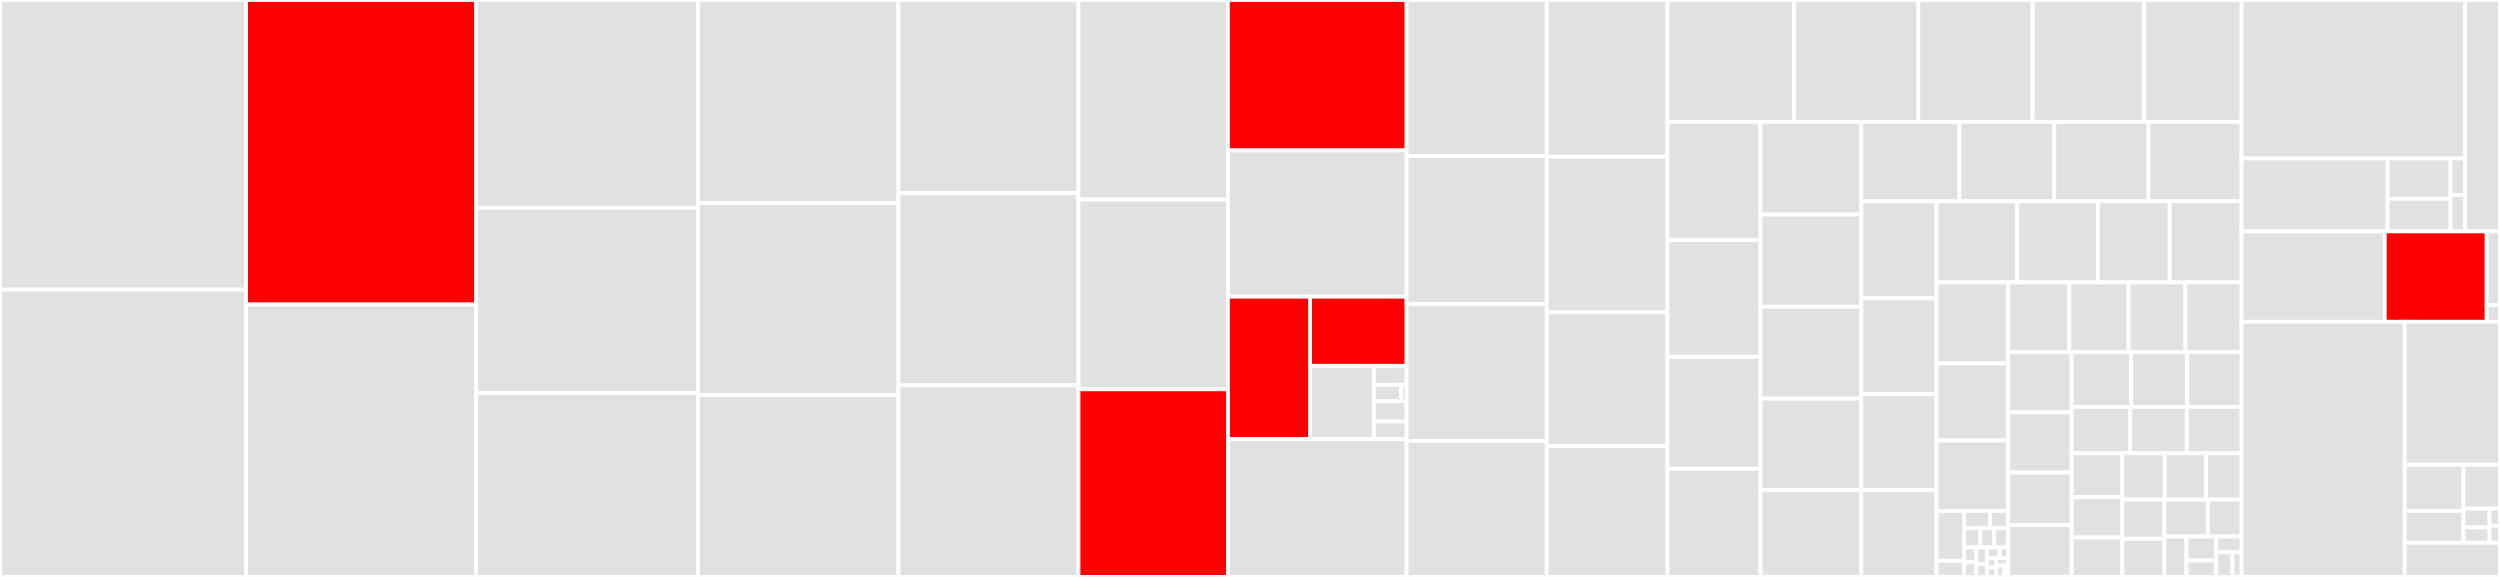 <svg baseProfile="full" width="650" height="150" viewBox="0 0 650 150" version="1.1"
xmlns="http://www.w3.org/2000/svg" xmlns:ev="http://www.w3.org/2001/xml-events"
xmlns:xlink="http://www.w3.org/1999/xlink">

<rect x="0" y="0" width="650" height="150" fill="#333333" stroke="none"/>

<style>rect.s{mask:url(#mask);}</style>
<defs>
  <pattern id="white" width="4" height="4" patternUnits="userSpaceOnUse" patternTransform="rotate(45)">
    <rect width="2" height="2" transform="translate(0,0)" fill="white"></rect>
  </pattern>
  <mask id="mask">
    <rect x="0" y="0" width="100%" height="100%" fill="url(#white)"></rect>
  </mask>
</defs>

<rect x="0" y="0" width="63.977" height="75.306" fill="#e1e1e1" stroke="white" stroke-width="1" class=" tooltipped" data-content="criu/mount.c"><title>criu/mount.c</title></rect>
<rect x="0" y="75.306" width="63.977" height="74.694" fill="#e1e1e1" stroke="white" stroke-width="1" class=" tooltipped" data-content="criu/net.c"><title>criu/net.c</title></rect>
<rect x="63.977" y="0" width="59.824" height="79.175" fill="red" stroke="white" stroke-width="1" class=" tooltipped" data-content="criu/cr-restore.c"><title>criu/cr-restore.c</title></rect>
<rect x="63.977" y="79.175" width="59.824" height="70.825" fill="#e1e1e1" stroke="white" stroke-width="1" class=" tooltipped" data-content="criu/proc_parse.c"><title>criu/proc_parse.c</title></rect>
<rect x="123.801" y="0" width="57.657" height="54.019" fill="#e1e1e1" stroke="white" stroke-width="1" class=" tooltipped" data-content="criu/sk-unix.c"><title>criu/sk-unix.c</title></rect>
<rect x="123.801" y="54.019" width="57.657" height="48.173" fill="#e1e1e1" stroke="white" stroke-width="1" class=" tooltipped" data-content="criu/cr-dump.c"><title>criu/cr-dump.c</title></rect>
<rect x="123.801" y="102.192" width="57.657" height="47.808" fill="#e1e1e1" stroke="white" stroke-width="1" class=" tooltipped" data-content="criu/tty.c"><title>criu/tty.c</title></rect>
<rect x="181.458" y="0" width="52.14" height="52.809" fill="#e1e1e1" stroke="white" stroke-width="1" class=" tooltipped" data-content="criu/namespaces.c"><title>criu/namespaces.c</title></rect>
<rect x="181.458" y="52.809" width="52.14" height="49.923" fill="#e1e1e1" stroke="white" stroke-width="1" class=" tooltipped" data-content="criu/files-reg.c"><title>criu/files-reg.c</title></rect>
<rect x="181.458" y="102.732" width="52.14" height="47.268" fill="#e1e1e1" stroke="white" stroke-width="1" class=" tooltipped" data-content="criu/files.c"><title>criu/files.c</title></rect>
<rect x="233.599" y="0" width="46.804" height="50.214" fill="#e1e1e1" stroke="white" stroke-width="1" class=" tooltipped" data-content="criu/util.c"><title>criu/util.c</title></rect>
<rect x="233.599" y="50.214" width="46.804" height="49.957" fill="#e1e1e1" stroke="white" stroke-width="1" class=" tooltipped" data-content="criu/cgroup.c"><title>criu/cgroup.c</title></rect>
<rect x="233.599" y="100.171" width="46.804" height="49.829" fill="#e1e1e1" stroke="white" stroke-width="1" class=" tooltipped" data-content="criu/cr-check.c"><title>criu/cr-check.c</title></rect>
<rect x="280.403" y="0" width="38.86" height="51.884" fill="#e1e1e1" stroke="white" stroke-width="1" class=" tooltipped" data-content="criu/cr-service.c"><title>criu/cr-service.c</title></rect>
<rect x="280.403" y="51.884" width="38.86" height="49.329" fill="#e1e1e1" stroke="white" stroke-width="1" class=" tooltipped" data-content="criu/page-xfer.c"><title>criu/page-xfer.c</title></rect>
<rect x="280.403" y="101.213" width="38.86" height="48.787" fill="red" stroke="white" stroke-width="1" class=" tooltipped" data-content="criu/uffd.c"><title>criu/uffd.c</title></rect>
<rect x="319.262" y="0" width="46.463" height="39.119" fill="red" stroke="white" stroke-width="1" class=" tooltipped" data-content="criu/kerndat.c"><title>criu/kerndat.c</title></rect>
<rect x="319.262" y="39.119" width="46.463" height="38.018" fill="#e1e1e1" stroke="white" stroke-width="1" class=" tooltipped" data-content="criu/mem.c"><title>criu/mem.c</title></rect>
<rect x="319.262" y="77.137" width="21.363" height="37.047" fill="red" stroke="white" stroke-width="1" class=" tooltipped" data-content="criu/arch/x86/crtools.c"><title>criu/arch/x86/crtools.c</title></rect>
<rect x="340.626" y="77.137" width="25.1" height="17.984" fill="red" stroke="white" stroke-width="1" class=" tooltipped" data-content="criu/arch/x86/cpu.c"><title>criu/arch/x86/cpu.c</title></rect>
<rect x="340.626" y="95.121" width="16.575" height="19.063" fill="#e1e1e1" stroke="white" stroke-width="1" class=" tooltipped" data-content="criu/arch/x86/kerndat.c"><title>criu/arch/x86/kerndat.c</title></rect>
<rect x="357.201" y="95.121" width="8.524" height="4.942" fill="#e1e1e1" stroke="white" stroke-width="1" class=" tooltipped" data-content="criu/arch/x86/include/asm/restorer.h"><title>criu/arch/x86/include/asm/restorer.h</title></rect>
<rect x="357.201" y="100.063" width="7.104" height="4.236" fill="#e1e1e1" stroke="white" stroke-width="1" class=" tooltipped" data-content="criu/arch/x86/include/asm/compat.h"><title>criu/arch/x86/include/asm/compat.h</title></rect>
<rect x="364.305" y="100.063" width="1.421" height="4.236" fill="#e1e1e1" stroke="white" stroke-width="1" class=" tooltipped" data-content="criu/arch/x86/include/asm/types.h"><title>criu/arch/x86/include/asm/types.h</title></rect>
<rect x="357.201" y="104.3" width="8.524" height="5.295" fill="#e1e1e1" stroke="white" stroke-width="1" class=" tooltipped" data-content="criu/arch/x86/sigframe.c"><title>criu/arch/x86/sigframe.c</title></rect>
<rect x="357.201" y="109.595" width="8.524" height="4.589" fill="#e1e1e1" stroke="white" stroke-width="1" class=" tooltipped" data-content="criu/arch/x86/sigaction_compat.c"><title>criu/arch/x86/sigaction_compat.c</title></rect>
<rect x="319.262" y="114.184" width="46.463" height="35.816" fill="#e1e1e1" stroke="white" stroke-width="1" class=" tooltipped" data-content="criu/pstree.c"><title>criu/pstree.c</title></rect>
<rect x="365.725" y="0" width="36.432" height="40.556" fill="#e1e1e1" stroke="white" stroke-width="1" class=" tooltipped" data-content="criu/seize.c"><title>criu/seize.c</title></rect>
<rect x="365.725" y="40.556" width="36.432" height="38.491" fill="#e1e1e1" stroke="white" stroke-width="1" class=" tooltipped" data-content="criu/autofs.c"><title>criu/autofs.c</title></rect>
<rect x="365.725" y="79.047" width="36.432" height="35.6" fill="#e1e1e1" stroke="white" stroke-width="1" class=" tooltipped" data-content="criu/config.c"><title>criu/config.c</title></rect>
<rect x="365.725" y="114.648" width="36.432" height="35.352" fill="#e1e1e1" stroke="white" stroke-width="1" class=" tooltipped" data-content="criu/sk-inet.c"><title>criu/sk-inet.c</title></rect>
<rect x="402.157" y="0" width="31.377" height="40.761" fill="#e1e1e1" stroke="white" stroke-width="1" class=" tooltipped" data-content="criu/sockets.c"><title>criu/sockets.c</title></rect>
<rect x="402.157" y="40.761" width="31.377" height="40.473" fill="#e1e1e1" stroke="white" stroke-width="1" class=" tooltipped" data-content="criu/ipc_ns.c"><title>criu/ipc_ns.c</title></rect>
<rect x="402.157" y="81.234" width="31.377" height="34.719" fill="#e1e1e1" stroke="white" stroke-width="1" class=" tooltipped" data-content="criu/shmem.c"><title>criu/shmem.c</title></rect>
<rect x="402.157" y="115.953" width="31.377" height="34.047" fill="#e1e1e1" stroke="white" stroke-width="1" class=" tooltipped" data-content="criu/image.c"><title>criu/image.c</title></rect>
<rect x="433.534" y="0" width="32.952" height="31.689" fill="#e1e1e1" stroke="white" stroke-width="1" class=" tooltipped" data-content="criu/pagemap.c"><title>criu/pagemap.c</title></rect>
<rect x="466.486" y="0" width="32.287" height="31.689" fill="#e1e1e1" stroke="white" stroke-width="1" class=" tooltipped" data-content="criu/fsnotify.c"><title>criu/fsnotify.c</title></rect>
<rect x="498.772" y="0" width="29.723" height="31.689" fill="#e1e1e1" stroke="white" stroke-width="1" class=" tooltipped" data-content="criu/parasite-syscall.c"><title>criu/parasite-syscall.c</title></rect>
<rect x="528.495" y="0" width="28.963" height="31.689" fill="#e1e1e1" stroke="white" stroke-width="1" class=" tooltipped" data-content="criu/vdso.c"><title>criu/vdso.c</title></rect>
<rect x="557.459" y="0" width="25.355" height="31.689" fill="#e1e1e1" stroke="white" stroke-width="1" class=" tooltipped" data-content="criu/file-lock.c"><title>criu/file-lock.c</title></rect>
<rect x="433.534" y="31.689" width="24.189" height="30.728" fill="#e1e1e1" stroke="white" stroke-width="1" class=" tooltipped" data-content="criu/pipes.c"><title>criu/pipes.c</title></rect>
<rect x="433.534" y="62.418" width="24.189" height="30.355" fill="#e1e1e1" stroke="white" stroke-width="1" class=" tooltipped" data-content="criu/sk-packet.c"><title>criu/sk-packet.c</title></rect>
<rect x="433.534" y="92.773" width="24.189" height="29.111" fill="#e1e1e1" stroke="white" stroke-width="1" class=" tooltipped" data-content="criu/tun.c"><title>criu/tun.c</title></rect>
<rect x="433.534" y="121.884" width="24.189" height="28.116" fill="#e1e1e1" stroke="white" stroke-width="1" class=" tooltipped" data-content="criu/irmap.c"><title>criu/irmap.c</title></rect>
<rect x="457.723" y="31.689" width="26.224" height="24.098" fill="#e1e1e1" stroke="white" stroke-width="1" class=" tooltipped" data-content="criu/cgroup-props.c"><title>criu/cgroup-props.c</title></rect>
<rect x="457.723" y="55.787" width="26.224" height="23.983" fill="#e1e1e1" stroke="white" stroke-width="1" class=" tooltipped" data-content="criu/tls.c"><title>criu/tls.c</title></rect>
<rect x="457.723" y="79.771" width="26.224" height="23.869" fill="#e1e1e1" stroke="white" stroke-width="1" class=" tooltipped" data-content="criu/seccomp.c"><title>criu/seccomp.c</title></rect>
<rect x="457.723" y="103.64" width="26.224" height="23.754" fill="#e1e1e1" stroke="white" stroke-width="1" class=" tooltipped" data-content="criu/eventpoll.c"><title>criu/eventpoll.c</title></rect>
<rect x="457.723" y="127.394" width="26.224" height="22.606" fill="#e1e1e1" stroke="white" stroke-width="1" class=" tooltipped" data-content="criu/page-pipe.c"><title>criu/page-pipe.c</title></rect>
<rect x="483.947" y="31.689" width="25.519" height="20.637" fill="#e1e1e1" stroke="white" stroke-width="1" class=" tooltipped" data-content="criu/filesystems.c"><title>criu/filesystems.c</title></rect>
<rect x="509.465" y="31.689" width="24.644" height="20.637" fill="#e1e1e1" stroke="white" stroke-width="1" class=" tooltipped" data-content="criu/memfd.c"><title>criu/memfd.c</title></rect>
<rect x="534.109" y="31.689" width="24.498" height="20.637" fill="#e1e1e1" stroke="white" stroke-width="1" class=" tooltipped" data-content="criu/sk-tcp.c"><title>criu/sk-tcp.c</title></rect>
<rect x="558.607" y="31.689" width="24.206" height="20.637" fill="#e1e1e1" stroke="white" stroke-width="1" class=" tooltipped" data-content="criu/sysctl.c"><title>criu/sysctl.c</title></rect>
<rect x="483.947" y="52.326" width="19.564" height="25.226" fill="#e1e1e1" stroke="white" stroke-width="1" class=" tooltipped" data-content="criu/log.c"><title>criu/log.c</title></rect>
<rect x="483.947" y="77.552" width="19.564" height="24.918" fill="#e1e1e1" stroke="white" stroke-width="1" class=" tooltipped" data-content="criu/lsm.c"><title>criu/lsm.c</title></rect>
<rect x="483.947" y="102.47" width="19.564" height="24.918" fill="#e1e1e1" stroke="white" stroke-width="1" class=" tooltipped" data-content="criu/rbtree.c"><title>criu/rbtree.c</title></rect>
<rect x="483.947" y="127.389" width="19.564" height="22.611" fill="#e1e1e1" stroke="white" stroke-width="1" class=" tooltipped" data-content="criu/bfd.c"><title>criu/bfd.c</title></rect>
<rect x="503.51" y="52.326" width="20.967" height="21.098" fill="#e1e1e1" stroke="white" stroke-width="1" class=" tooltipped" data-content="criu/crtools.c"><title>criu/crtools.c</title></rect>
<rect x="524.477" y="52.326" width="20.967" height="21.098" fill="#e1e1e1" stroke="white" stroke-width="1" class=" tooltipped" data-content="criu/sk-queue.c"><title>criu/sk-queue.c</title></rect>
<rect x="545.444" y="52.326" width="18.685" height="21.098" fill="#e1e1e1" stroke="white" stroke-width="1" class=" tooltipped" data-content="criu/servicefd.c"><title>criu/servicefd.c</title></rect>
<rect x="564.129" y="52.326" width="18.685" height="21.098" fill="#e1e1e1" stroke="white" stroke-width="1" class=" tooltipped" data-content="criu/sk-netlink.c"><title>criu/sk-netlink.c</title></rect>
<rect x="503.51" y="73.424" width="18.588" height="21.046" fill="#e1e1e1" stroke="white" stroke-width="1" class=" tooltipped" data-content="criu/plugin.c"><title>criu/plugin.c</title></rect>
<rect x="503.51" y="94.47" width="18.588" height="20.075" fill="#e1e1e1" stroke="white" stroke-width="1" class=" tooltipped" data-content="criu/protobuf.c"><title>criu/protobuf.c</title></rect>
<rect x="503.51" y="114.545" width="18.588" height="18.294" fill="#e1e1e1" stroke="white" stroke-width="1" class=" tooltipped" data-content="criu/sysfs_parse.c"><title>criu/sysfs_parse.c</title></rect>
<rect x="503.51" y="132.839" width="7.19" height="12.975" fill="#e1e1e1" stroke="white" stroke-width="1" class=" tooltipped" data-content="criu/include/util.h"><title>criu/include/util.h</title></rect>
<rect x="503.51" y="145.814" width="7.19" height="4.186" fill="#e1e1e1" stroke="white" stroke-width="1" class=" tooltipped" data-content="criu/include/rbtree.h"><title>criu/include/rbtree.h</title></rect>
<rect x="510.7" y="132.839" width="6.705" height="4.488" fill="#e1e1e1" stroke="white" stroke-width="1" class=" tooltipped" data-content="criu/include/parasite.h"><title>criu/include/parasite.h</title></rect>
<rect x="517.405" y="132.839" width="4.693" height="4.488" fill="#e1e1e1" stroke="white" stroke-width="1" class=" tooltipped" data-content="criu/include/vma.h"><title>criu/include/vma.h</title></rect>
<rect x="510.7" y="137.327" width="4.199" height="5.016" fill="#e1e1e1" stroke="white" stroke-width="1" class=" tooltipped" data-content="criu/include/autofs.h"><title>criu/include/autofs.h</title></rect>
<rect x="514.899" y="137.327" width="3.599" height="5.016" fill="#e1e1e1" stroke="white" stroke-width="1" class=" tooltipped" data-content="criu/include/pstree.h"><title>criu/include/pstree.h</title></rect>
<rect x="518.499" y="137.327" width="3.599" height="5.016" fill="#e1e1e1" stroke="white" stroke-width="1" class=" tooltipped" data-content="criu/include/linux/mount.h"><title>criu/include/linux/mount.h</title></rect>
<rect x="510.7" y="142.344" width="3.144" height="3.828" fill="#e1e1e1" stroke="white" stroke-width="1" class=" tooltipped" data-content="criu/include/pid.h"><title>criu/include/pid.h</title></rect>
<rect x="510.7" y="146.172" width="3.144" height="3.828" fill="#e1e1e1" stroke="white" stroke-width="1" class=" tooltipped" data-content="criu/include/protobuf.h"><title>criu/include/protobuf.h</title></rect>
<rect x="513.844" y="142.344" width="2.751" height="4.375" fill="#e1e1e1" stroke="white" stroke-width="1" class=" tooltipped" data-content="criu/include/rst_info.h"><title>criu/include/rst_info.h</title></rect>
<rect x="513.844" y="146.719" width="2.751" height="3.281" fill="#e1e1e1" stroke="white" stroke-width="1" class=" tooltipped" data-content="criu/include/sockets.h"><title>criu/include/sockets.h</title></rect>
<rect x="516.596" y="142.344" width="3.302" height="2.734" fill="#e1e1e1" stroke="white" stroke-width="1" class=" tooltipped" data-content="criu/include/fault-injection.h"><title>criu/include/fault-injection.h</title></rect>
<rect x="519.897" y="142.344" width="2.201" height="2.734" fill="#e1e1e1" stroke="white" stroke-width="1" class=" tooltipped" data-content="criu/include/tty.h"><title>criu/include/tty.h</title></rect>
<rect x="516.596" y="145.078" width="2.446" height="2.461" fill="#e1e1e1" stroke="white" stroke-width="1" class=" tooltipped" data-content="criu/include/path.h"><title>criu/include/path.h</title></rect>
<rect x="516.596" y="147.539" width="2.446" height="2.461" fill="#e1e1e1" stroke="white" stroke-width="1" class=" tooltipped" data-content="criu/include/image.h"><title>criu/include/image.h</title></rect>
<rect x="519.041" y="145.078" width="3.057" height="1.969" fill="#e1e1e1" stroke="white" stroke-width="1" class=" tooltipped" data-content="criu/include/restorer.h"><title>criu/include/restorer.h</title></rect>
<rect x="519.041" y="147.047" width="2.038" height="2.953" fill="#e1e1e1" stroke="white" stroke-width="1" class=" tooltipped" data-content="criu/include/files-reg.h"><title>criu/include/files-reg.h</title></rect>
<rect x="521.079" y="147.047" width="1.019" height="2.953" fill="#e1e1e1" stroke="white" stroke-width="1" class=" tooltipped" data-content="criu/include/mount.h"><title>criu/include/mount.h</title></rect>
<rect x="522.098" y="73.424" width="15.925" height="18.14" fill="#e1e1e1" stroke="white" stroke-width="1" class=" tooltipped" data-content="criu/libnetlink.c"><title>criu/libnetlink.c</title></rect>
<rect x="538.023" y="73.424" width="15.428" height="18.14" fill="#e1e1e1" stroke="white" stroke-width="1" class=" tooltipped" data-content="criu/rst-malloc.c"><title>criu/rst-malloc.c</title></rect>
<rect x="553.451" y="73.424" width="14.764" height="18.14" fill="#e1e1e1" stroke="white" stroke-width="1" class=" tooltipped" data-content="criu/img-streamer.c"><title>criu/img-streamer.c</title></rect>
<rect x="568.215" y="73.424" width="14.598" height="18.14" fill="#e1e1e1" stroke="white" stroke-width="1" class=" tooltipped" data-content="criu/stats.c"><title>criu/stats.c</title></rect>
<rect x="522.098" y="91.564" width="16.531" height="15.656" fill="#e1e1e1" stroke="white" stroke-width="1" class=" tooltipped" data-content="criu/pie-util-vdso.c"><title>criu/pie-util-vdso.c</title></rect>
<rect x="522.098" y="107.22" width="16.531" height="15.656" fill="#e1e1e1" stroke="white" stroke-width="1" class=" tooltipped" data-content="criu/pie-util-vdso-elf32.c"><title>criu/pie-util-vdso-elf32.c</title></rect>
<rect x="522.098" y="122.876" width="16.531" height="13.653" fill="#e1e1e1" stroke="white" stroke-width="1" class=" tooltipped" data-content="criu/timens.c"><title>criu/timens.c</title></rect>
<rect x="522.098" y="136.529" width="16.531" height="13.471" fill="#e1e1e1" stroke="white" stroke-width="1" class=" tooltipped" data-content="criu/timerfd.c"><title>criu/timerfd.c</title></rect>
<rect x="538.629" y="91.564" width="15.433" height="14.234" fill="#e1e1e1" stroke="white" stroke-width="1" class=" tooltipped" data-content="criu/action-scripts.c"><title>criu/action-scripts.c</title></rect>
<rect x="554.062" y="91.564" width="14.587" height="14.234" fill="#e1e1e1" stroke="white" stroke-width="1" class=" tooltipped" data-content="criu/netfilter.c"><title>criu/netfilter.c</title></rect>
<rect x="568.649" y="91.564" width="14.164" height="14.234" fill="#e1e1e1" stroke="white" stroke-width="1" class=" tooltipped" data-content="criu/fdstore.c"><title>criu/fdstore.c</title></rect>
<rect x="538.629" y="105.799" width="15.227" height="12.055" fill="#e1e1e1" stroke="white" stroke-width="1" class=" tooltipped" data-content="criu/aio.c"><title>criu/aio.c</title></rect>
<rect x="553.856" y="105.799" width="14.728" height="12.055" fill="#e1e1e1" stroke="white" stroke-width="1" class=" tooltipped" data-content="criu/fifo.c"><title>criu/fifo.c</title></rect>
<rect x="568.584" y="105.799" width="14.229" height="12.055" fill="#e1e1e1" stroke="white" stroke-width="1" class=" tooltipped" data-content="criu/cr-dedup.c"><title>criu/cr-dedup.c</title></rect>
<rect x="538.629" y="117.854" width="13.199" height="11.399" fill="#e1e1e1" stroke="white" stroke-width="1" class=" tooltipped" data-content="criu/kcmp-ids.c"><title>criu/kcmp-ids.c</title></rect>
<rect x="538.629" y="129.253" width="13.199" height="10.487" fill="#e1e1e1" stroke="white" stroke-width="1" class=" tooltipped" data-content="criu/external.c"><title>criu/external.c</title></rect>
<rect x="538.629" y="139.741" width="13.199" height="10.259" fill="#e1e1e1" stroke="white" stroke-width="1" class=" tooltipped" data-content="criu/file-ids.c"><title>criu/file-ids.c</title></rect>
<rect x="551.828" y="117.854" width="10.995" height="12.043" fill="#e1e1e1" stroke="white" stroke-width="1" class=" tooltipped" data-content="criu/signalfd.c"><title>criu/signalfd.c</title></rect>
<rect x="562.823" y="117.854" width="10.745" height="12.043" fill="#e1e1e1" stroke="white" stroke-width="1" class=" tooltipped" data-content="criu/path.c"><title>criu/path.c</title></rect>
<rect x="573.568" y="117.854" width="9.246" height="12.043" fill="#e1e1e1" stroke="white" stroke-width="1" class=" tooltipped" data-content="criu/eventfd.c"><title>criu/eventfd.c</title></rect>
<rect x="551.828" y="129.896" width="10.927" height="10.19" fill="#e1e1e1" stroke="white" stroke-width="1" class=" tooltipped" data-content="criu/pagemap-cache.c"><title>criu/pagemap-cache.c</title></rect>
<rect x="551.828" y="140.086" width="10.927" height="9.914" fill="#e1e1e1" stroke="white" stroke-width="1" class=" tooltipped" data-content="criu/uts_ns.c"><title>criu/uts_ns.c</title></rect>
<rect x="562.755" y="129.896" width="11.283" height="9.602" fill="#e1e1e1" stroke="white" stroke-width="1" class=" tooltipped" data-content="criu/files-ext.c"><title>criu/files-ext.c</title></rect>
<rect x="574.038" y="129.896" width="8.775" height="9.602" fill="#e1e1e1" stroke="white" stroke-width="1" class=" tooltipped" data-content="criu/bitmap.c"><title>criu/bitmap.c</title></rect>
<rect x="562.755" y="139.498" width="5.731" height="10.502" fill="#e1e1e1" stroke="white" stroke-width="1" class=" tooltipped" data-content="criu/clone-noasan.c"><title>criu/clone-noasan.c</title></rect>
<rect x="568.486" y="139.498" width="7.737" height="6.223" fill="#e1e1e1" stroke="white" stroke-width="1" class=" tooltipped" data-content="criu/pie-util.c"><title>criu/pie-util.c</title></rect>
<rect x="568.486" y="145.721" width="7.737" height="4.279" fill="#e1e1e1" stroke="white" stroke-width="1" class=" tooltipped" data-content="criu/fault-injection.c"><title>criu/fault-injection.c</title></rect>
<rect x="576.223" y="139.498" width="6.591" height="4.109" fill="#e1e1e1" stroke="white" stroke-width="1" class=" tooltipped" data-content="criu/sigframe.c"><title>criu/sigframe.c</title></rect>
<rect x="576.223" y="143.608" width="4.237" height="6.392" fill="#e1e1e1" stroke="white" stroke-width="1" class=" tooltipped" data-content="criu/protobuf-desc.c"><title>criu/protobuf-desc.c</title></rect>
<rect x="580.46" y="143.608" width="2.354" height="6.392" fill="#e1e1e1" stroke="white" stroke-width="1" class=" tooltipped" data-content="criu/cr-errno.c"><title>criu/cr-errno.c</title></rect>
<rect x="582.813" y="0" width="58.132" height="41.206" fill="#e1e1e1" stroke="white" stroke-width="1" class=" tooltipped" data-content="compel/src/lib/infect.c"><title>compel/src/lib/infect.c</title></rect>
<rect x="582.813" y="41.206" width="37.96" height="18.946" fill="#e1e1e1" stroke="white" stroke-width="1" class=" tooltipped" data-content="compel/src/lib/handle-elf.c"><title>compel/src/lib/handle-elf.c</title></rect>
<rect x="620.774" y="41.206" width="16.359" height="10.485" fill="#e1e1e1" stroke="white" stroke-width="1" class=" tooltipped" data-content="compel/src/lib/ptrace.c"><title>compel/src/lib/ptrace.c</title></rect>
<rect x="620.774" y="51.691" width="16.359" height="8.462" fill="#e1e1e1" stroke="white" stroke-width="1" class=" tooltipped" data-content="compel/src/lib/infect-rpc.c"><title>compel/src/lib/infect-rpc.c</title></rect>
<rect x="637.133" y="41.206" width="3.812" height="9.473" fill="#e1e1e1" stroke="white" stroke-width="1" class=" tooltipped" data-content="compel/src/lib/log.c"><title>compel/src/lib/log.c</title></rect>
<rect x="637.133" y="50.679" width="3.812" height="9.473" fill="#e1e1e1" stroke="white" stroke-width="1" class=" tooltipped" data-content="compel/src/lib/infect-util.c"><title>compel/src/lib/infect-util.c</title></rect>
<rect x="640.945" y="0" width="9.055" height="60.152" fill="#e1e1e1" stroke="white" stroke-width="1" class=" tooltipped" data-content="compel/src/main.c"><title>compel/src/main.c</title></rect>
<rect x="582.813" y="60.152" width="37.241" height="23.514" fill="#e1e1e1" stroke="white" stroke-width="1" class=" tooltipped" data-content="compel/arch/x86/src/lib/infect.c"><title>compel/arch/x86/src/lib/infect.c</title></rect>
<rect x="620.054" y="60.152" width="26.491" height="23.514" fill="red" stroke="white" stroke-width="1" class=" tooltipped" data-content="compel/arch/x86/src/lib/cpu.c"><title>compel/arch/x86/src/lib/cpu.c</title></rect>
<rect x="646.545" y="60.152" width="3.455" height="19.16" fill="#e1e1e1" stroke="white" stroke-width="1" class=" tooltipped" data-content="compel/arch/x86/src/lib/thread_area.c"><title>compel/arch/x86/src/lib/thread_area.c</title></rect>
<rect x="646.545" y="79.312" width="3.455" height="4.355" fill="#e1e1e1" stroke="white" stroke-width="1" class=" tooltipped" data-content="compel/arch/x86/src/lib/handle-elf.c"><title>compel/arch/x86/src/lib/handle-elf.c</title></rect>
<rect x="582.813" y="83.667" width="42.417" height="66.333" fill="#e1e1e1" stroke="white" stroke-width="1" class=" tooltipped" data-content="lib/c/criu.c"><title>lib/c/criu.c</title></rect>
<rect x="625.23" y="83.667" width="24.77" height="37.176" fill="#e1e1e1" stroke="white" stroke-width="1" class=" tooltipped" data-content="soccr/soccr.c"><title>soccr/soccr.c</title></rect>
<rect x="625.23" y="120.843" width="15.277" height="12.016" fill="#e1e1e1" stroke="white" stroke-width="1" class=" tooltipped" data-content="include/common/scm-code.c"><title>include/common/scm-code.c</title></rect>
<rect x="625.23" y="132.858" width="15.277" height="8.273" fill="#e1e1e1" stroke="white" stroke-width="1" class=" tooltipped" data-content="include/common/list.h"><title>include/common/list.h</title></rect>
<rect x="640.507" y="120.843" width="9.493" height="11.412" fill="#e1e1e1" stroke="white" stroke-width="1" class=" tooltipped" data-content="include/common/lock.h"><title>include/common/lock.h</title></rect>
<rect x="640.507" y="132.255" width="6.78" height="4.882" fill="#e1e1e1" stroke="white" stroke-width="1" class=" tooltipped" data-content="include/common/err.h"><title>include/common/err.h</title></rect>
<rect x="640.507" y="137.137" width="6.78" height="3.994" fill="#e1e1e1" stroke="white" stroke-width="1" class=" tooltipped" data-content="include/common/scm.h"><title>include/common/scm.h</title></rect>
<rect x="647.288" y="132.255" width="2.712" height="4.438" fill="#e1e1e1" stroke="white" stroke-width="1" class=" tooltipped" data-content="include/common/bitops.h"><title>include/common/bitops.h</title></rect>
<rect x="647.288" y="136.693" width="2.712" height="4.438" fill="#e1e1e1" stroke="white" stroke-width="1" class=" tooltipped" data-content="include/common/xmalloc.h"><title>include/common/xmalloc.h</title></rect>
<rect x="625.23" y="141.131" width="24.77" height="8.869" fill="#e1e1e1" stroke="white" stroke-width="1" class=" tooltipped" data-content="flog/src/flog.c"><title>flog/src/flog.c</title></rect>
</svg>